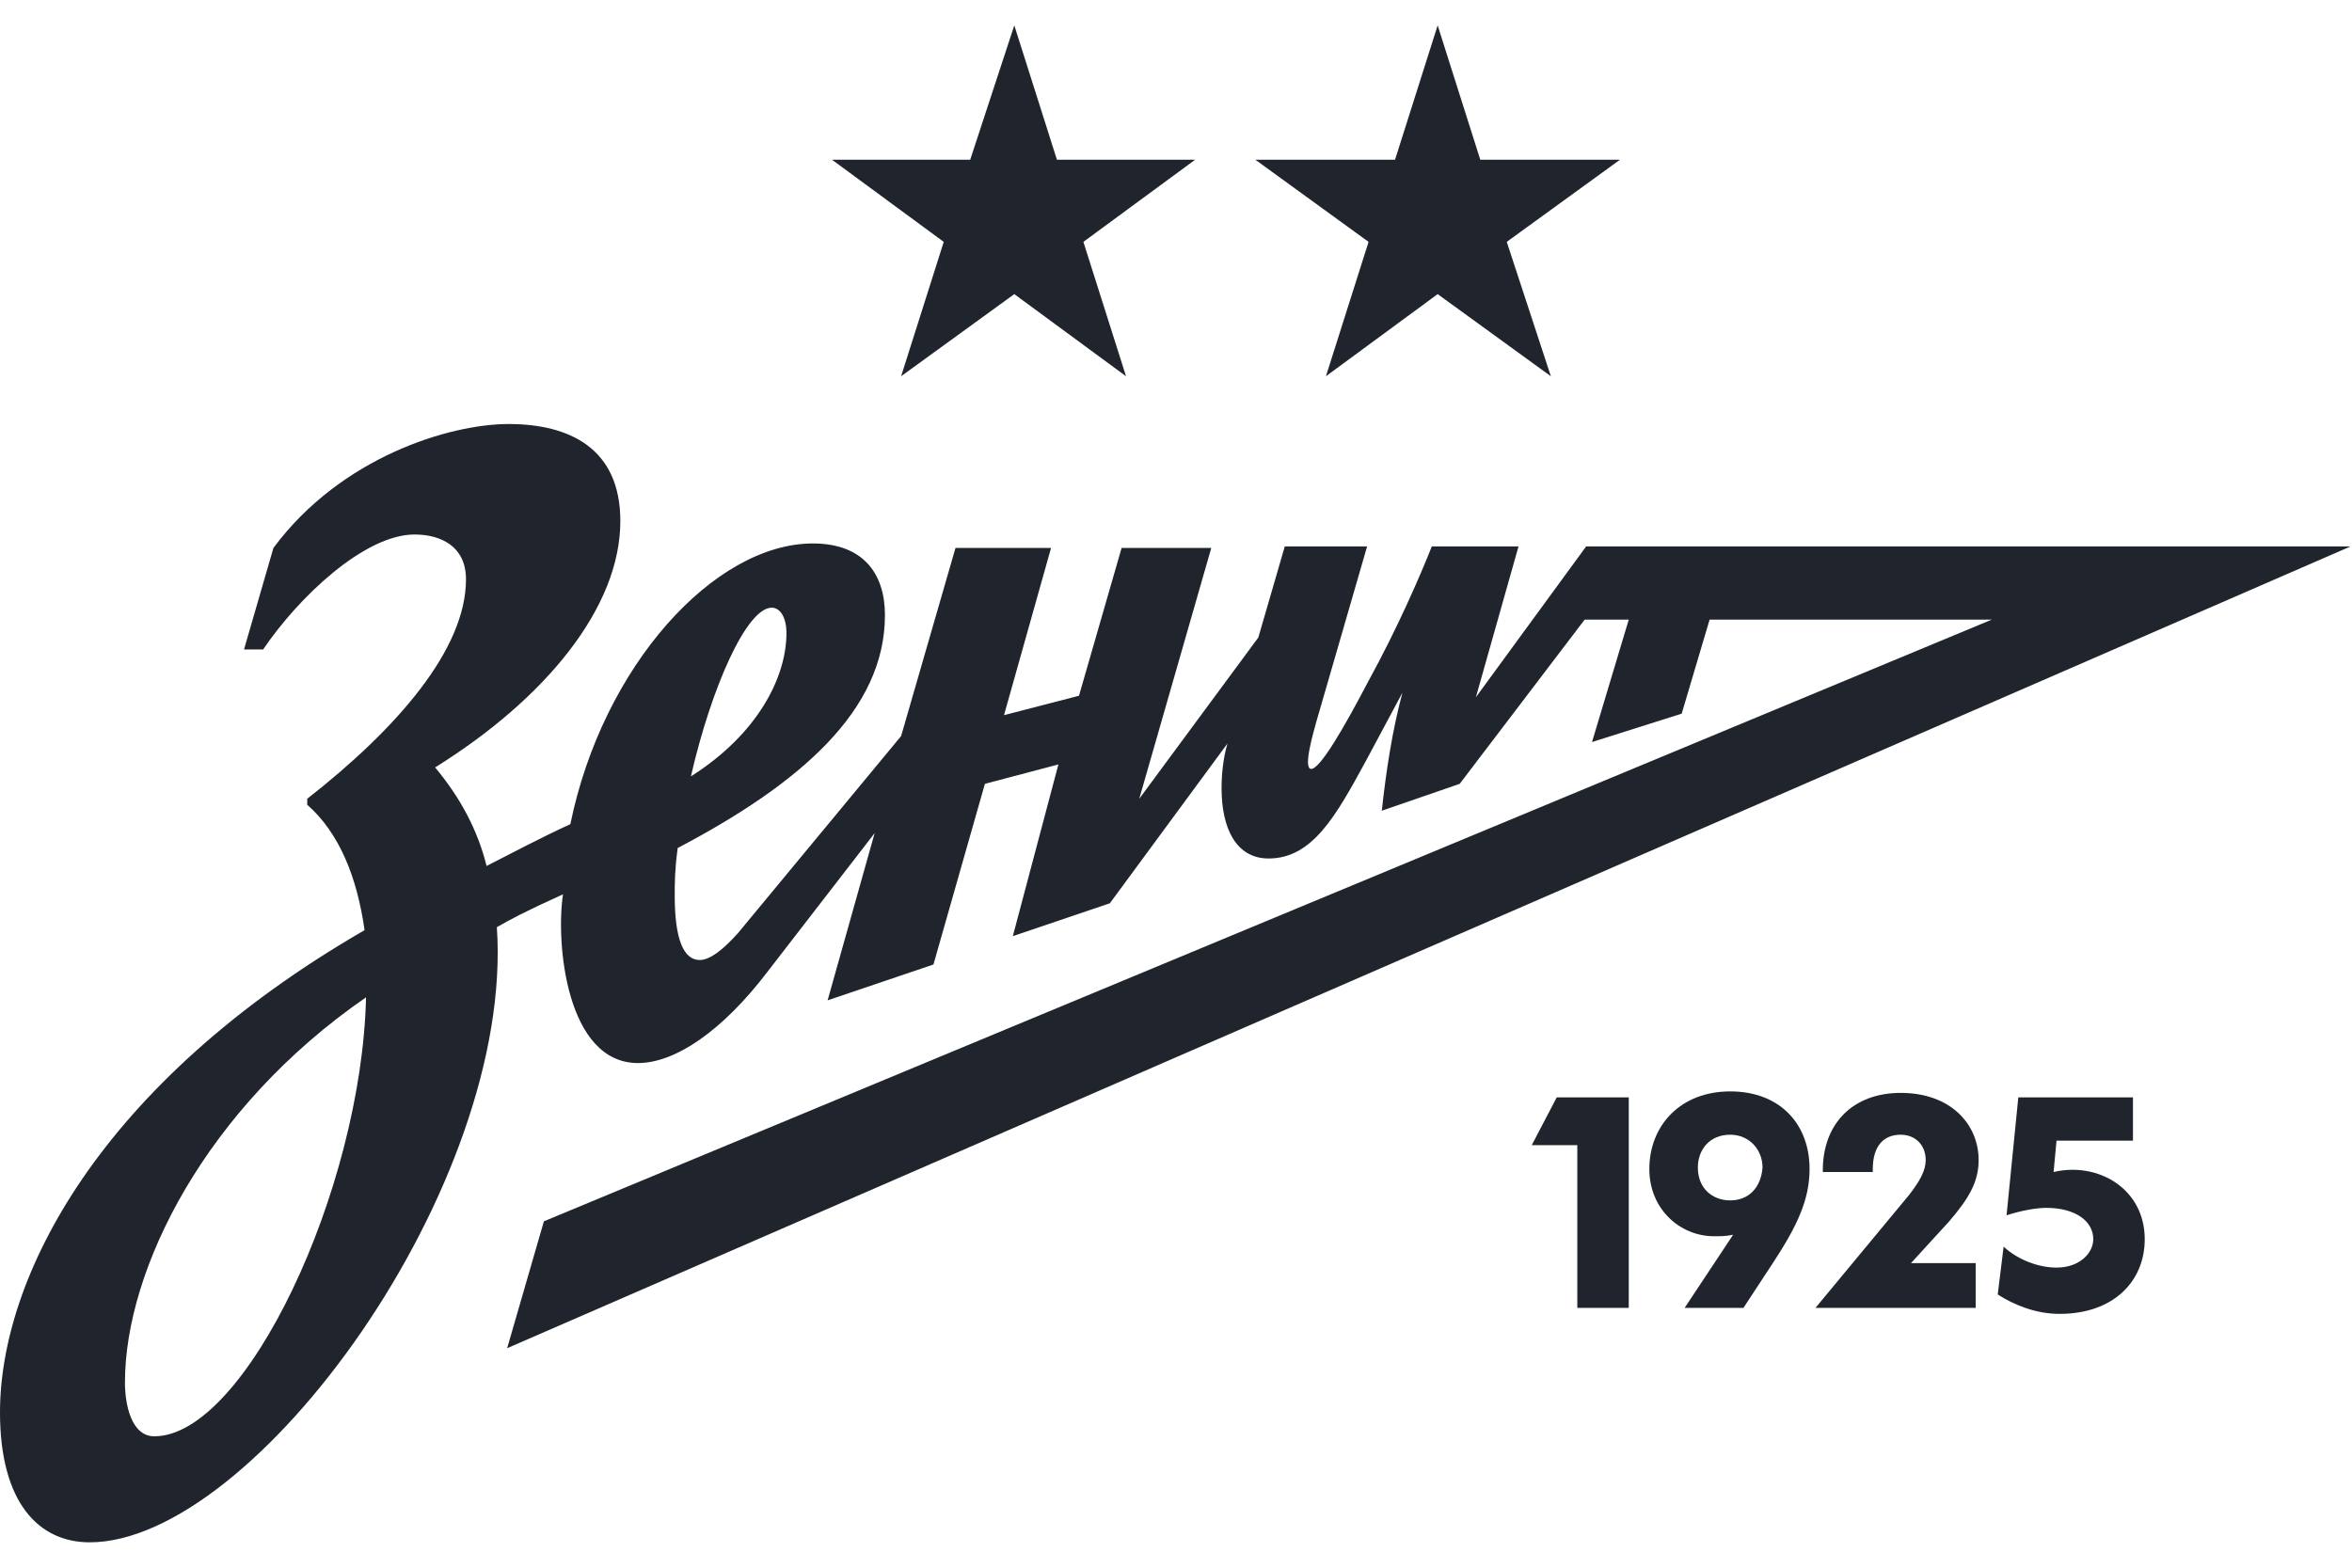 <?xml version="1.0" encoding="UTF-8"?> <svg xmlns="http://www.w3.org/2000/svg" width="120" height="80" viewBox="0 0 120 80" fill="none"><g clip-path="url(#clip0_1045_1006)"><path d="M48.75 27.962H53.625L51.225 36.495L55.05 35.505L57.225 27.962H61.8L58.125 40.762L64.2 32.533L65.55 27.886H69.75L67.125 36.952C67.05 37.257 66.45 39.238 66.9 39.238C67.35 39.238 68.55 37.181 69.825 34.743C71.25 32.152 72.45 29.41 73.05 27.886H77.475L75.3 35.581L80.925 27.886H119.925L25.875 68.8L27.75 62.324L101.625 31.619H87.225L85.8 36.419L81.225 37.867L83.1 31.619H80.85L74.475 40L70.5 41.371C70.725 39.314 71.025 37.333 71.55 35.352L69.675 38.857C68.175 41.6 66.975 43.809 64.725 43.809C63.075 43.809 62.325 42.286 62.325 40.229C62.325 39.543 62.4 38.705 62.625 37.943L56.625 46.095L51.675 47.772L54 39.01L50.25 40L47.625 49.219L42.225 51.048L44.625 42.514L39.15 49.6C36.825 52.648 34.425 54.248 32.55 54.248C28.875 54.248 28.35 48.076 28.725 45.638C26.7 46.552 26.025 46.933 25.35 47.314C26.25 60.495 12.975 78.705 4.575 78.705C1.95 78.705 0 76.648 0 72.076C0 65.219 5.025 55.314 18.6 47.467C18.225 44.8 17.325 42.514 15.675 41.067V40.762C20.25 37.181 23.775 33.143 23.775 29.562C23.775 27.886 22.5 27.276 21.15 27.276C18.6 27.276 15.225 30.476 13.425 33.143H12.45L13.95 27.962C17.4 23.314 22.95 21.638 25.95 21.638C29.025 21.638 31.65 22.857 31.65 26.59C31.65 31.01 27.825 35.657 22.2 39.162C23.475 40.686 24.375 42.362 24.825 44.191C26.175 43.505 27.6 42.743 29.1 42.057C30.75 33.981 36.45 27.733 41.475 27.733C44.025 27.733 45.15 29.257 45.15 31.39C45.15 36.267 40.8 40 34.575 43.276C34.425 44.419 34.425 45.029 34.425 45.714C34.425 47.924 34.875 48.99 35.7 48.99C36.225 48.99 36.9 48.457 37.65 47.619L45.975 37.562L48.75 27.962ZM6.375 70.552C6.375 71.619 6.675 73.295 7.875 73.295C12.525 73.295 18.45 60.724 18.675 50.895C10.5 56.533 6.375 64.762 6.375 70.552ZM40.125 32.305C40.125 31.543 39.825 31.01 39.375 31.01C38.1 31.01 36.3 35.048 35.25 39.619C38.625 37.486 40.125 34.59 40.125 32.305Z" fill="#20242D"></path><path d="M104.775 59.809L104.925 58.209H108.825V56H102.975L102.375 62.019C103.05 61.791 103.875 61.638 104.4 61.638C105.9 61.638 106.8 62.324 106.8 63.238C106.8 63.924 106.125 64.686 104.925 64.686C104.025 64.686 102.975 64.305 102.225 63.619L101.925 66.057C102.75 66.591 103.875 67.048 105.075 67.048C107.85 67.048 109.425 65.371 109.425 63.238C109.425 60.648 107.025 59.276 104.775 59.809Z" fill="#20242D"></path><path d="M100.95 59.2C100.95 57.371 99.525 55.771 96.975 55.771C94.575 55.771 93 57.295 93 59.733V59.809H95.55V59.657C95.55 58.514 96.075 57.905 96.975 57.905C97.725 57.905 98.25 58.438 98.25 59.2C98.25 59.733 97.95 60.267 97.425 60.952L92.625 66.743H100.8V64.457H97.5L99.45 62.324C100.425 61.181 100.95 60.343 100.95 59.2Z" fill="#20242D"></path><path d="M78.15 58.438H80.475V66.743H83.1V56H79.425L78.15 58.438Z" fill="#20242D"></path><path d="M88.275 55.695C85.725 55.695 84.15 57.448 84.15 59.657C84.15 61.714 85.725 63.086 87.45 63.086C87.825 63.086 88.05 63.086 88.425 63.01L85.95 66.743H88.95L90.45 64.457C91.65 62.629 92.325 61.257 92.325 59.657C92.325 57.371 90.825 55.695 88.275 55.695ZM88.275 61.257C87.375 61.257 86.625 60.648 86.625 59.581C86.625 58.667 87.225 57.905 88.275 57.905C89.25 57.905 89.925 58.667 89.925 59.581C89.85 60.571 89.25 61.257 88.275 61.257Z" fill="#20242D"></path><path d="M51.75 1.295L53.925 8.152H60.975L55.275 12.343L57.45 19.2L51.75 15.009L45.975 19.2L48.15 12.343L42.45 8.152H49.5L51.75 1.295Z" fill="#20242D"></path><path d="M73.35 1.295L75.525 8.152H82.65L76.875 12.343L79.125 19.2L73.35 15.009L67.65 19.2L69.825 12.343L64.05 8.152H71.175L73.35 1.295Z" fill="#20242D"></path></g><defs><clipPath id="clip0_1045_1006"><rect width="120" height="80" fill="white"></rect></clipPath></defs></svg> 